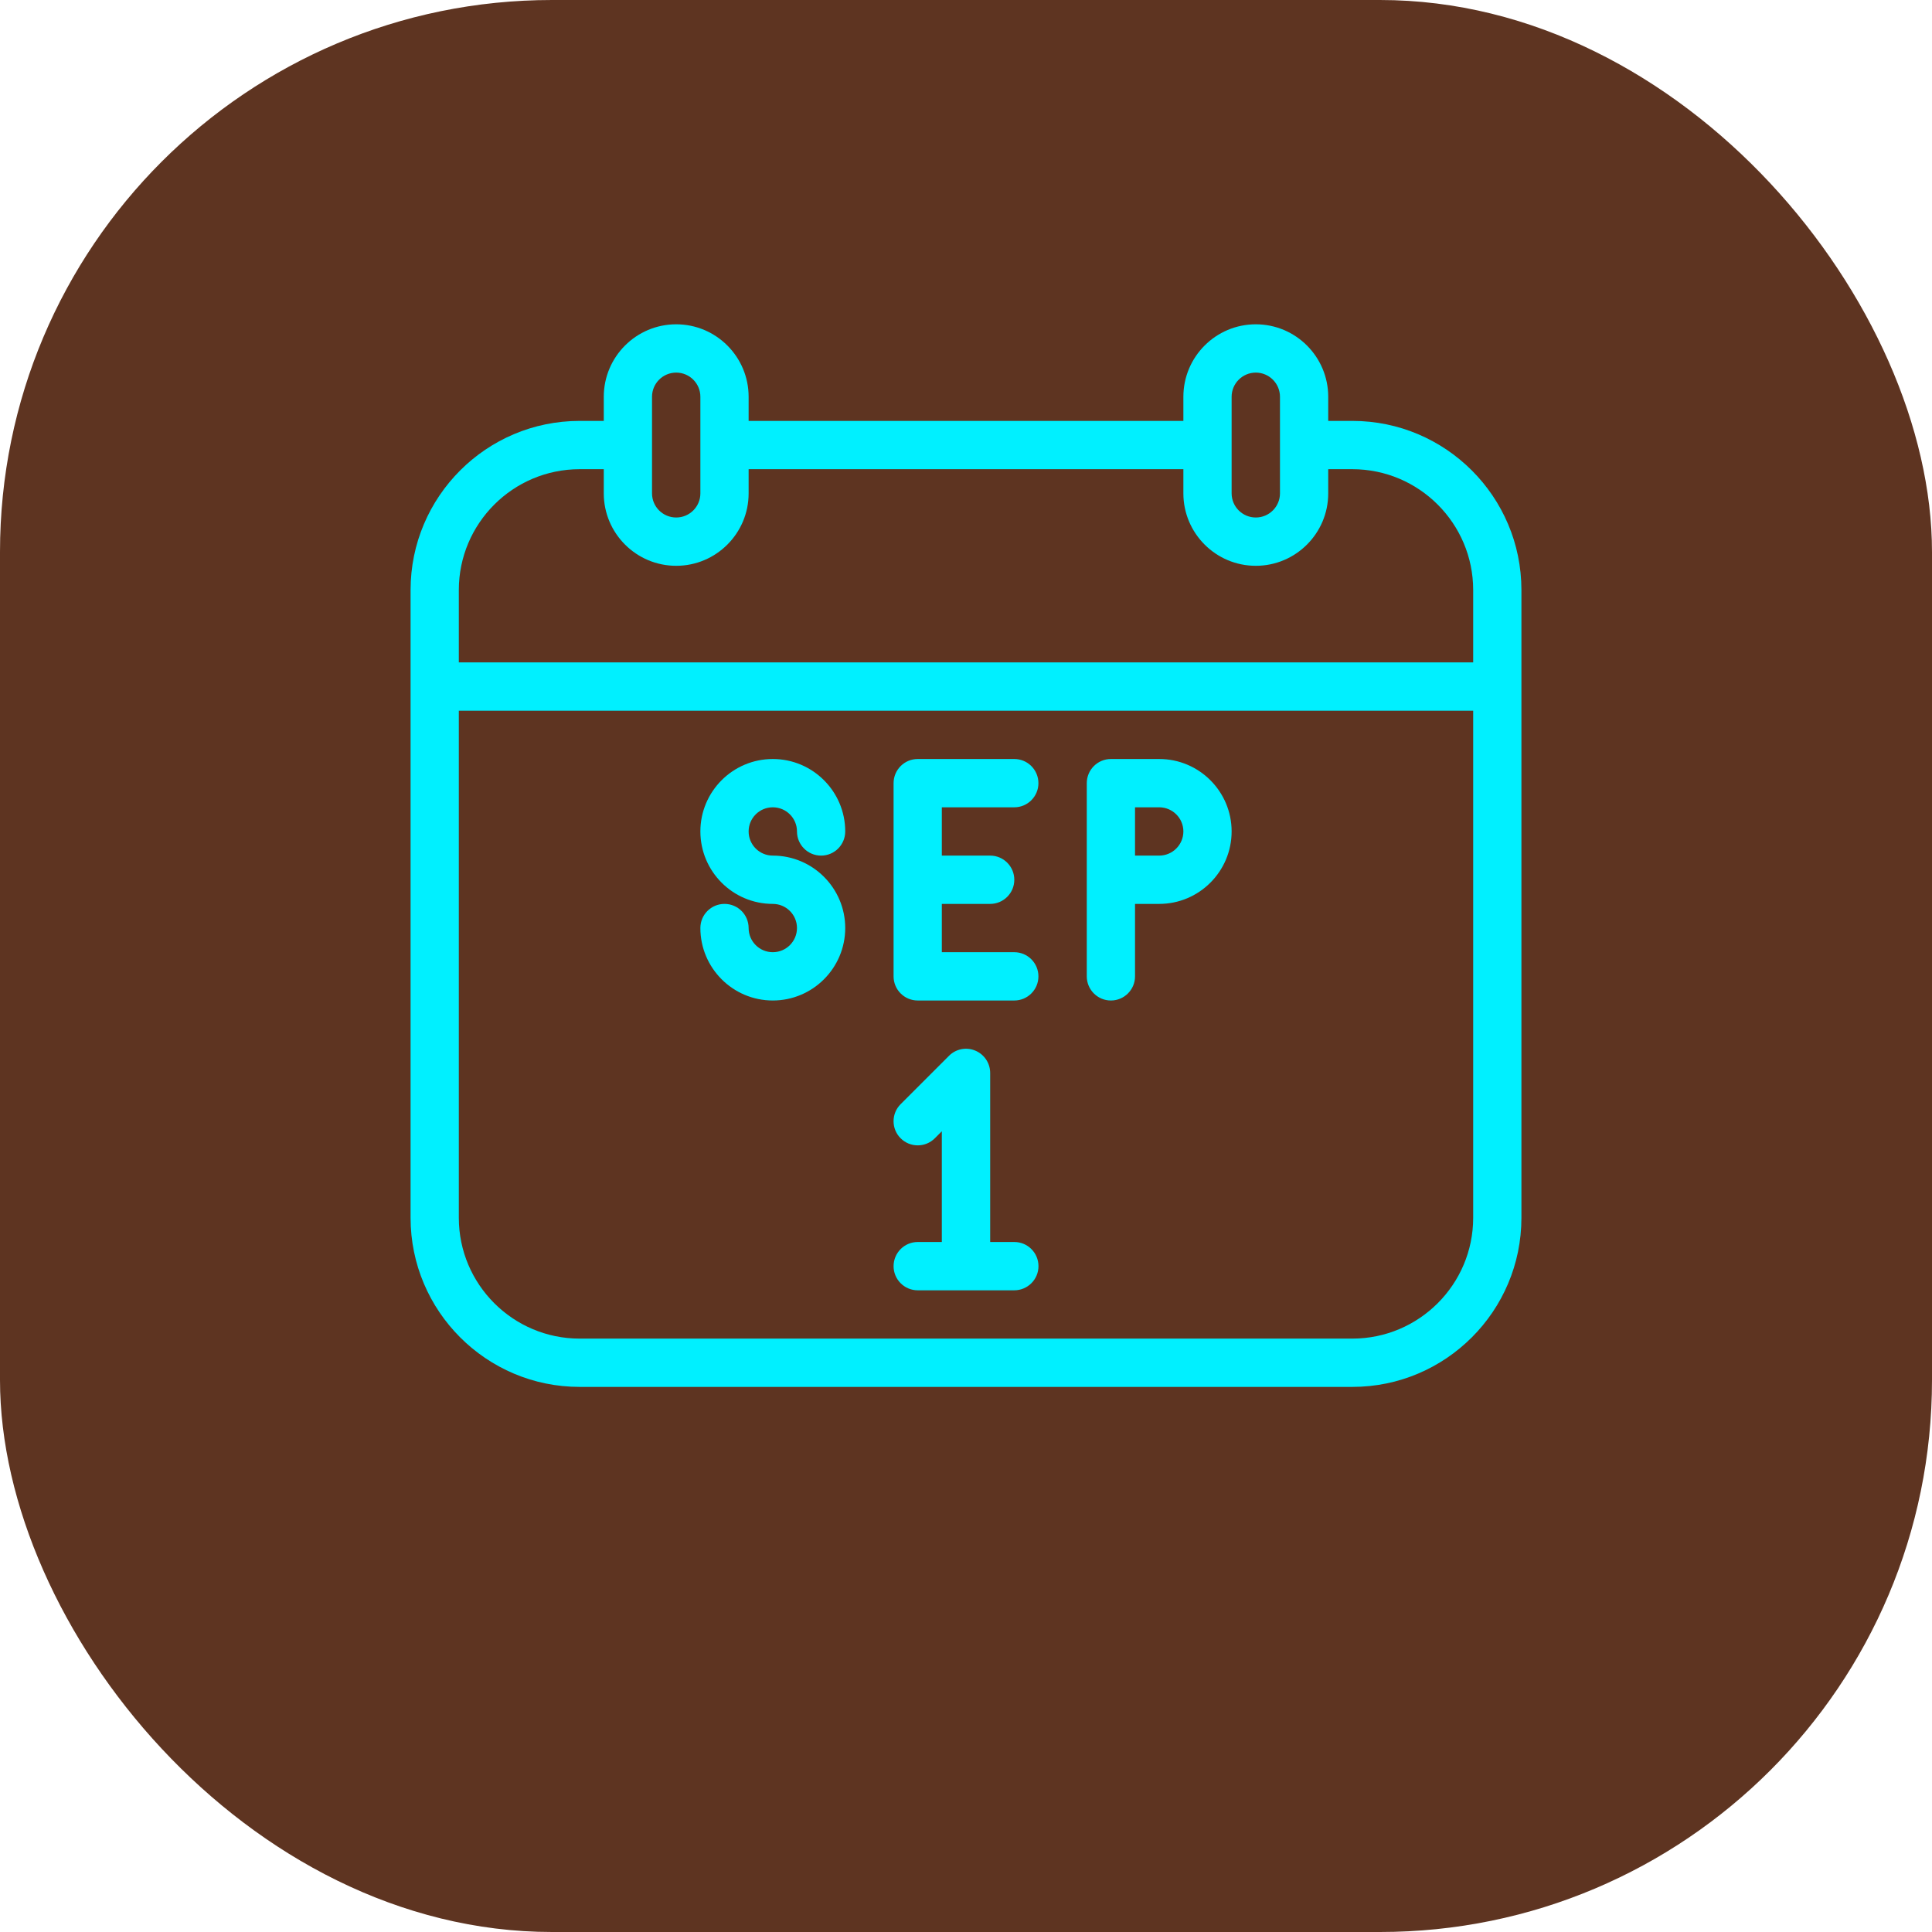 <svg width="35" height="35" viewBox="0 0 35 35" fill="none" xmlns="http://www.w3.org/2000/svg">
<rect width="35" height="35" rx="10" fill="#5E3421"/>
<g clip-path="url(#clip0_409_201)">
<path d="M14 17.25C13.758 17.25 13.562 17.054 13.562 16.812C13.562 16.571 13.367 16.375 13.125 16.375C12.883 16.375 12.688 16.571 12.688 16.812C12.688 17.536 13.276 18.125 14 18.125C14.724 18.125 15.312 17.536 15.312 16.812C15.312 16.089 14.724 15.5 14 15.5C13.758 15.5 13.562 15.304 13.562 15.062C13.562 14.821 13.758 14.625 14 14.625C14.242 14.625 14.438 14.821 14.438 15.062C14.438 15.304 14.633 15.5 14.875 15.5C15.117 15.5 15.312 15.304 15.312 15.062C15.312 14.339 14.724 13.75 14 13.75C13.276 13.75 12.688 14.339 12.688 15.062C12.688 15.786 13.276 16.375 14 16.375C14.242 16.375 14.438 16.571 14.438 16.812C14.438 17.054 14.242 17.25 14 17.25ZM24.5 7.625H24.062V7.188C24.062 6.464 23.474 5.875 22.75 5.875C22.026 5.875 21.438 6.464 21.438 7.188V7.625H13.562V7.188C13.562 6.464 12.974 5.875 12.25 5.875C11.526 5.875 10.938 6.464 10.938 7.188V7.625H10.5C8.811 7.625 7.438 8.999 7.438 10.688V22.062C7.438 23.751 8.811 25.125 10.5 25.125H24.5C26.189 25.125 27.562 23.751 27.562 22.062V10.688C27.562 8.999 26.189 7.625 24.5 7.625ZM22.312 7.188C22.312 6.946 22.509 6.75 22.75 6.75C22.991 6.75 23.188 6.946 23.188 7.188V8.938C23.188 9.179 22.991 9.375 22.75 9.375C22.509 9.375 22.312 9.179 22.312 8.938V7.188ZM11.812 7.188C11.812 6.946 12.008 6.75 12.25 6.75C12.492 6.75 12.688 6.946 12.688 7.188V8.938C12.688 9.179 12.492 9.375 12.25 9.375C12.008 9.375 11.812 9.179 11.812 8.938V7.188ZM26.688 22.062C26.688 23.268 25.706 24.25 24.5 24.25H10.5C9.294 24.25 8.312 23.268 8.312 22.062V12.875H26.688V22.062ZM26.688 12H8.312V10.688C8.312 9.482 9.294 8.5 10.5 8.5H10.938V8.938C10.938 9.661 11.526 10.25 12.25 10.25C12.974 10.25 13.562 9.661 13.562 8.938V8.5H21.438V8.938C21.438 9.661 22.026 10.25 22.75 10.25C23.474 10.25 24.062 9.661 24.062 8.938V8.5H24.5C25.706 8.5 26.688 9.482 26.688 10.688V12ZM16.625 23.375H18.375C18.616 23.375 18.813 23.179 18.813 22.938C18.813 22.696 18.617 22.5 18.376 22.5H17.938V19.438C17.938 19.261 17.832 19.101 17.668 19.033C17.504 18.964 17.316 19.002 17.191 19.128L16.316 20.003C16.145 20.173 16.145 20.451 16.316 20.621C16.487 20.792 16.764 20.792 16.935 20.621L17.062 20.494V22.5H16.625C16.384 22.5 16.188 22.696 16.188 22.938C16.188 23.179 16.384 23.375 16.625 23.375ZM16.625 18.125H18.375C18.616 18.125 18.812 17.929 18.812 17.688C18.812 17.446 18.616 17.25 18.375 17.25H17.062V16.375H17.938C18.179 16.375 18.375 16.179 18.375 15.938C18.375 15.696 18.179 15.5 17.938 15.5H17.062V14.625H18.375C18.616 14.625 18.812 14.429 18.812 14.188C18.812 13.946 18.616 13.75 18.375 13.75H16.625C16.384 13.75 16.188 13.946 16.188 14.188V17.688C16.188 17.929 16.384 18.125 16.625 18.125ZM20.125 18.125C20.366 18.125 20.562 17.929 20.562 17.688V16.375H21C21.724 16.375 22.312 15.786 22.312 15.062C22.312 14.339 21.724 13.75 21 13.75H20.125C19.884 13.75 19.688 13.946 19.688 14.188V17.688C19.688 17.929 19.884 18.125 20.125 18.125ZM20.562 14.625H21C21.241 14.625 21.438 14.821 21.438 15.062C21.438 15.304 21.241 15.5 21 15.5H20.562V14.625Z" fill="#00F0FF"/>
</g>
<defs>
<clipPath id="clip0_409_201">
<rect width="21" height="21" fill="white" transform="translate(7 5)"/>
</clipPath>
</defs>
</svg>
